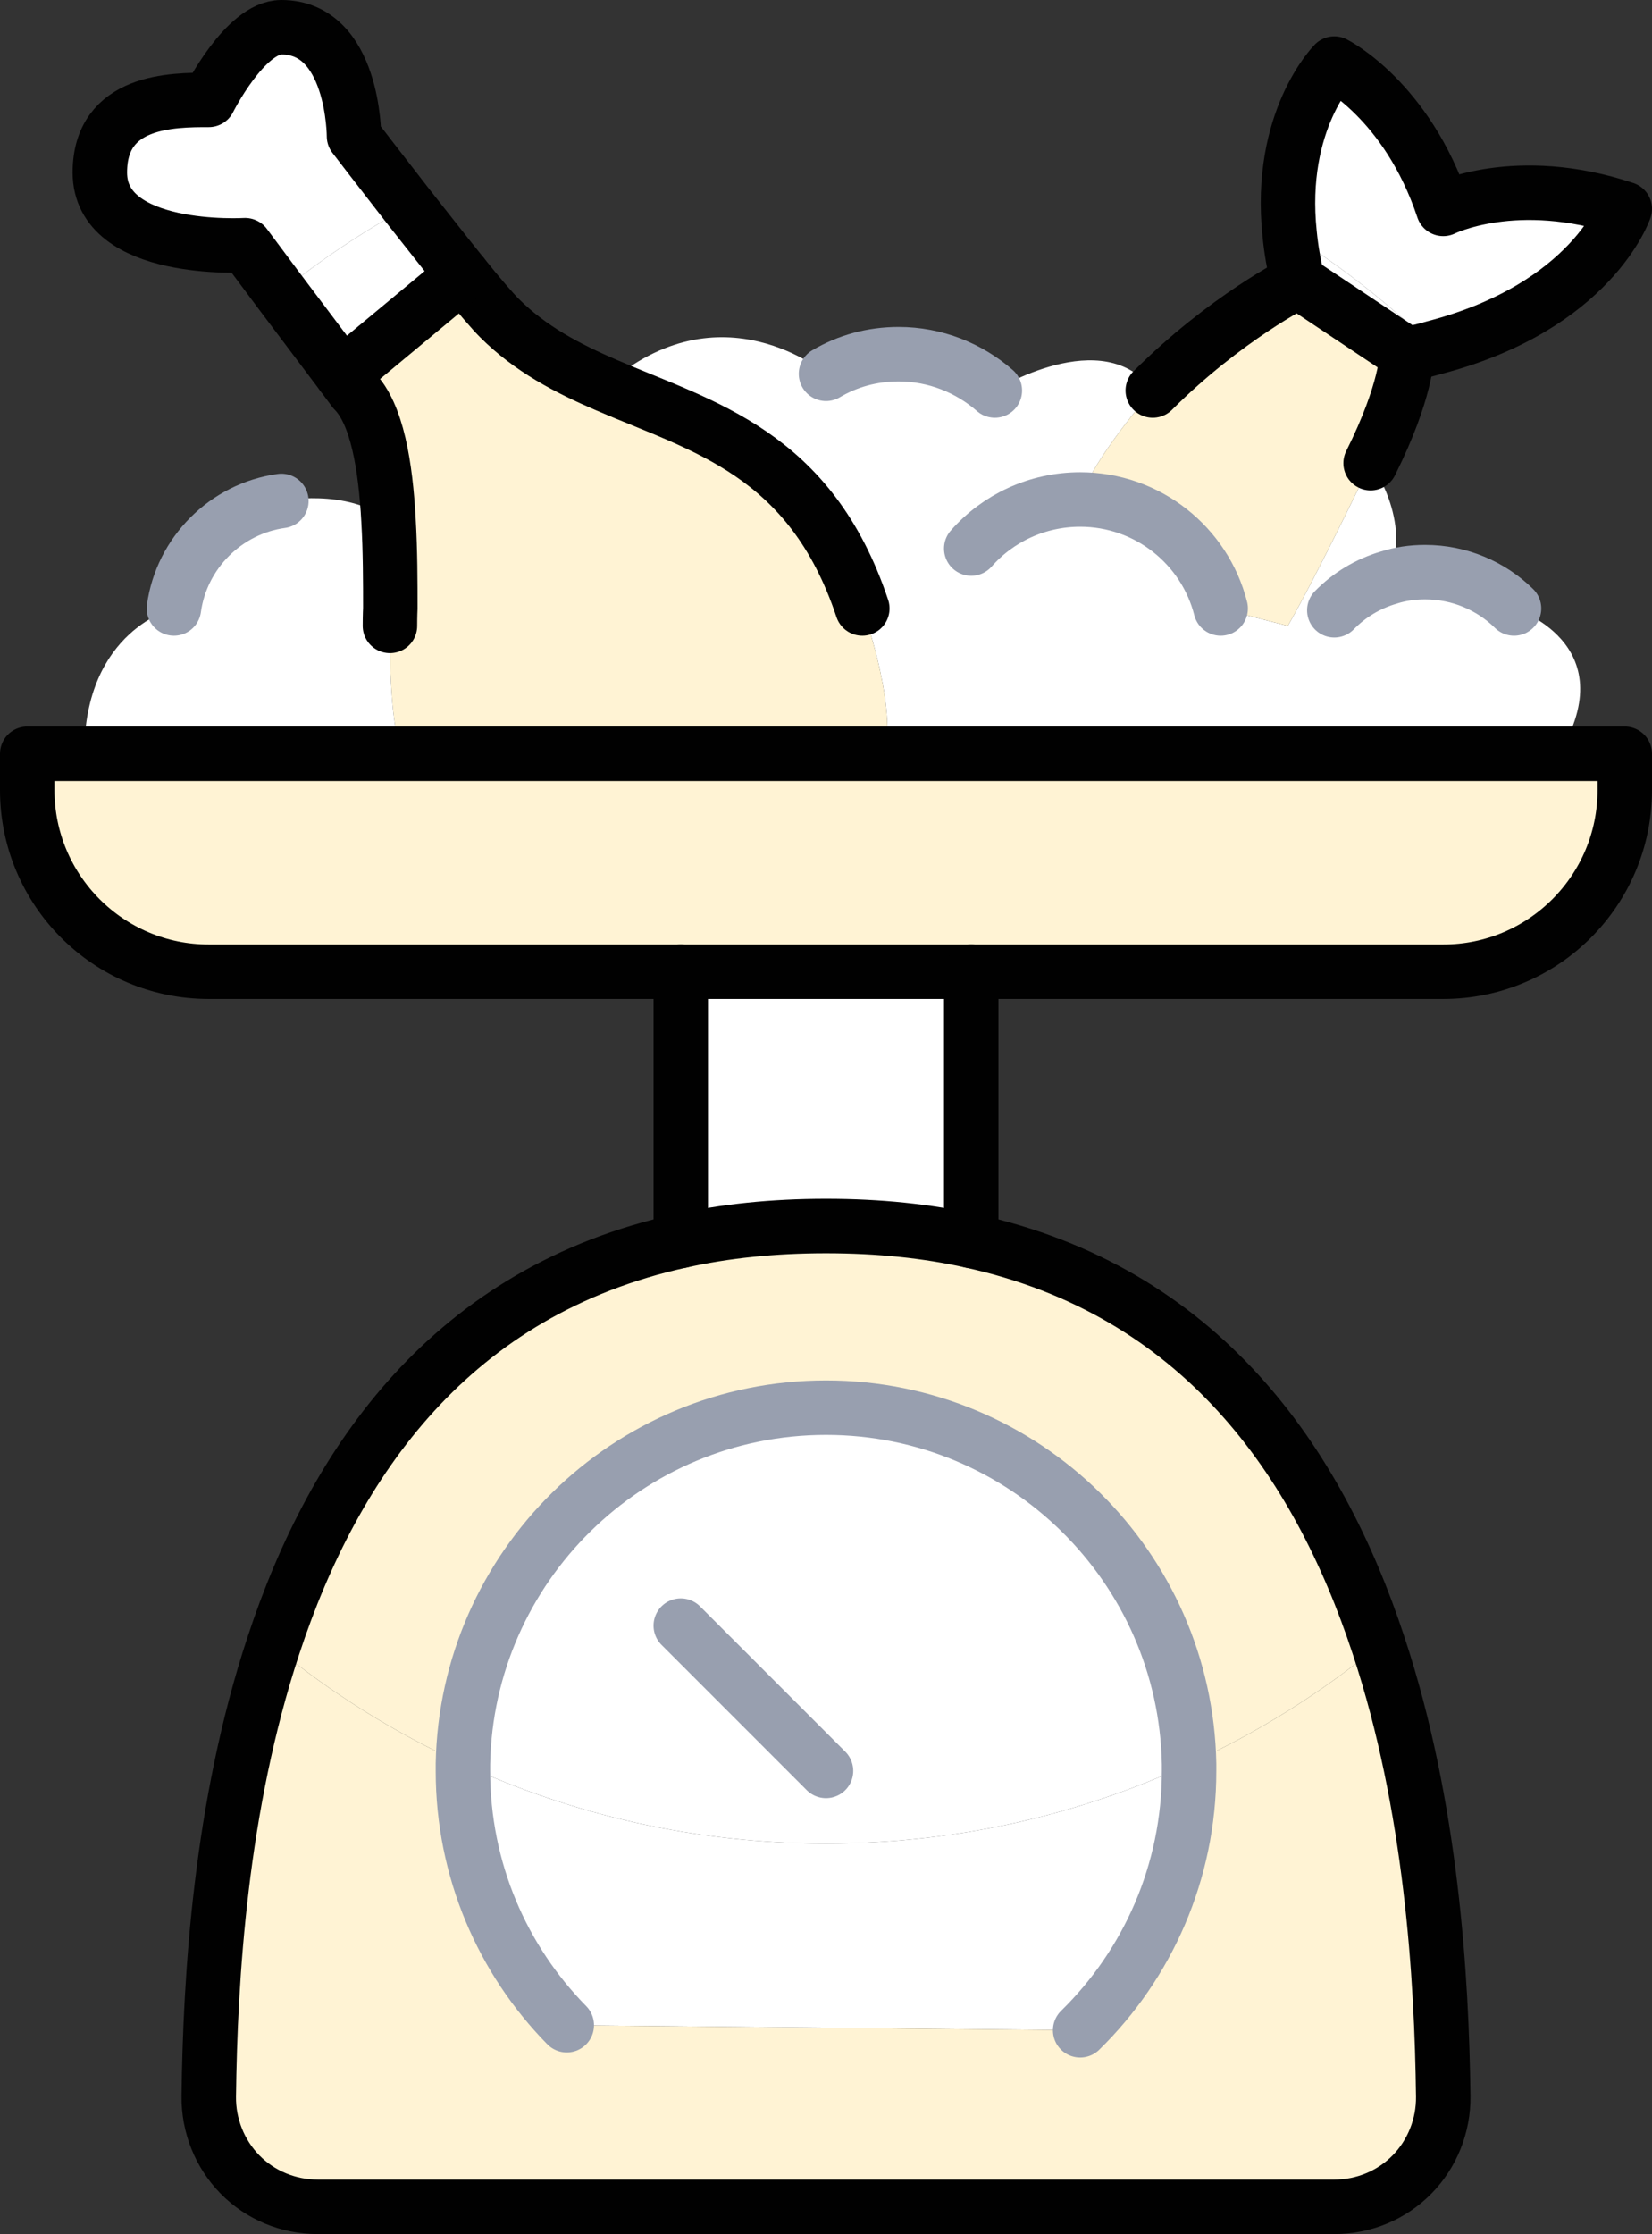 <?xml version="1.0" encoding="UTF-8"?>
<svg xmlns="http://www.w3.org/2000/svg" id="b" viewBox="0 0 364 492">
  <rect x="0" y="0" width="364" height="492" fill="#333333" stroke="none"/>
  <g id="c">
    <g>
      <path d="M262,388.48v1.52c0,22.4-9.2,42.64-24,57.12l-113.12-1.12c-14.16-14.4-22.88-34.16-22.88-56v-1.52c24.32,11.28,51.44,17.52,80,17.52s55.68-6.24,80-17.52Z" fill="#fff"></path>
      <path d="M358,46s-7.2,21.52-42,30.56c-9.68-9.44-20.32-17.84-31.84-25.04-2.64-25.04,9.84-37.52,9.84-37.52,0,0,16,8,24,32,0,0,16-8,40,0Z" fill="#fff"></path>
      <path d="M182,406c-28.56,0-55.68-6.24-80-17.52,.8-43.44,36.32-78.48,80-78.48s79.2,35.04,80,78.48c-24.32,11.28-51.44,17.52-80,17.52Z" fill="#fff"></path>
      <path d="M318,461.68c.08,6.4-2.4,12.64-6.88,17.2s-10.64,7.12-17.12,7.12H70c-6.48,0-12.64-2.56-17.12-7.12s-6.96-10.8-6.88-17.2c.32-26.08,2.56-64,14.24-99.28,12.64,10.4,26.64,19.2,41.76,26.08v1.52c0,21.84,8.72,41.6,22.88,56l113.12,1.12c14.8-14.48,24-34.72,24-57.12v-1.52c15.12-6.88,29.12-15.68,41.76-26.08,11.68,35.28,13.92,73.2,14.24,99.28Z" fill="#fff3d4"></path>
      <path d="M284.16,51.52c11.52,7.2,22.16,15.6,31.84,25.04-1.92,.56-3.92,1.04-6,1.44l-24-16c-.96-3.76-1.52-7.2-1.84-10.48Z" fill="#fff"></path>
      <path d="M90,45.52c-10,5.44-19.44,11.76-28.24,18.88l-7.76-10.4s-32,1.92-32-16c0-16,16-16,24-16,0,0,8-16,16-16,16,0,16,24,16,24,0,0,5.52,7.2,12,15.52Z" fill="#fff"></path>
      <path d="M214,273.28c50.32,11.04,76.32,48.24,89.76,89.12-12.64,10.4-26.64,19.2-41.76,26.08-.8-43.44-36.32-78.48-80-78.48s-79.2,35.04-80,78.48c-15.12-6.88-29.12-15.68-41.76-26.08,13.44-40.88,39.44-78.08,89.76-89.12,9.68-2.16,20.32-3.28,32-3.28s22.32,1.12,32,3.28Z" fill="#fff3d4"></path>
      <path d="M101.92,60.56l-26.48,22-13.68-18.16c8.8-7.12,18.24-13.44,28.24-18.88,4,5.04,8.24,10.48,11.92,15.04Z" fill="#fff"></path>
      <path d="M358,166v8c0,22.08-17.92,40-40,40H46c-22.08,0-40-17.92-40-40v-8H358Z" fill="#fff3d4"></path>
      <path d="M306,127.2c2.48-.8,5.2-1.2,8-1.2,7.6,0,14.56,3.04,19.6,8,0,0,24.56,7.6,9.92,32H195.12c2.24-12.08-5.12-32-5.12-32-11.44-34.32-35.12-40-56.4-49.2,25.2-22.16,48.4-2.48,48.4-2.48,4.72-2.8,10.16-4.32,16-4.32,8.08,0,15.52,3.04,21.2,8,0,0,24-14.96,34.8,0,0,0-13.36,15.12-16,24,14.88,0,27.44,10.16,30.96,24l14.8,3.84c7.04-12.32,18.24-35.84,18.24-35.84,0,0,9.36,12.64,4,25.2Z" fill="#fff"></path>
      <path d="M286,62l24,16s0,8-8,24c0,0-11.2,23.52-18.24,35.84l-14.8-3.84c-3.52-13.84-16.08-24-30.96-24,2.64-8.88,16-24,16-24,16-16,32-24,32-24Z" fill="#fff3d4"></path>
      <path d="M214,214v59.28c-9.68-2.16-20.32-3.28-32-3.28s-22.32,1.12-32,3.28v-59.28h64Z" fill="#fff"></path>
      <path d="M190,134s7.36,19.92,5.12,32H88.72c-2.72-5.76-2.88-20.96-2.8-28.16,0-2.32,.08-3.84,.08-3.84,0-5.76,0-12.64-.4-19.44-.64-11.84-2.48-23.44-7.6-28.56l-2.56-3.44,26.48-22c3.52,4.4,6.56,7.92,8.08,9.44,6.88,6.88,15.04,11.12,23.6,14.8,21.28,9.2,44.96,14.88,56.4,49.2Z" fill="#fff3d4"></path>
      <path d="M88.72,166H18.56c0-27.36,19.76-32,19.76-32,1.68-12.24,11.44-22,23.68-23.68,0,0,14.32-2.96,23.6,4.24,.4,6.8,.4,13.68,.4,19.44,0,0-.08,1.52-.08,3.84-.08,7.2,.08,22.4,2.8,28.16Z" fill="#fff"></path>
      <path d="M358,166v8c0,22.08-17.92,40-40,40H46c-22.08,0-40-17.92-40-40v-8H358Z" fill="none" stroke="#010101" stroke-linecap="round" stroke-linejoin="round" stroke-width="12"></path>
      <path d="M150,273.28c9.68-2.16,20.32-3.28,32-3.28s22.32,1.12,32,3.28c50.32,11.04,76.32,48.24,89.76,89.12,11.68,35.28,13.92,73.2,14.24,99.28,.08,6.4-2.4,12.64-6.88,17.2s-10.64,7.12-17.12,7.12H70c-6.48,0-12.64-2.56-17.12-7.12s-6.96-10.8-6.88-17.2c.32-26.08,2.56-64,14.24-99.28,13.44-40.88,39.44-78.08,89.76-89.12Z" fill="none" stroke="#010101" stroke-linecap="round" stroke-linejoin="round" stroke-width="12"></path>
      <line x1="214" y1="273.28" x2="214" y2="214" fill="none" stroke="#010101" stroke-linecap="round" stroke-linejoin="round" stroke-width="12"></line>
      <line x1="150" y1="273.28" x2="150" y2="214" fill="none" stroke="#010101" stroke-linecap="round" stroke-linejoin="round" stroke-width="12"></line>
      <path d="M238,447.12c14.8-14.48,24-34.72,24-57.12v-1.52c-.8-43.44-36.32-78.48-80-78.48s-79.2,35.04-80,78.48v1.52c0,21.84,8.72,41.6,22.88,56" fill="none" stroke="#989faf" stroke-linecap="round" stroke-linejoin="round" stroke-width="12"></path>
      <line x1="182" y1="390" x2="150" y2="358" fill="none" stroke="#989faf" stroke-linecap="round" stroke-linejoin="round" stroke-width="12"></line>
      <path d="M85.92,137.84c0-2.32,.08-3.84,.08-3.84,0-5.76,0-12.64-.4-19.44-.64-11.84-2.48-23.44-7.6-28.56l-2.56-3.44-13.68-18.16-7.76-10.4s-32,1.92-32-16c0-16,16-16,24-16,0,0,8-16,16-16,16,0,16,24,16,24,0,0,5.52,7.2,12,15.52,4,5.04,8.24,10.48,11.92,15.04,3.52,4.4,6.56,7.92,8.08,9.44,6.88,6.88,15.04,11.12,23.6,14.8,21.28,9.2,44.96,14.88,56.4,49.2" fill="none" stroke="#010101" stroke-linecap="round" stroke-linejoin="round" stroke-width="12"></path>
      <line x1="101.92" y1="60.56" x2="75.44" y2="82.56" fill="none" stroke="#010101" stroke-linecap="round" stroke-linejoin="round" stroke-width="12"></line>
      <path d="M286,62c-.96-3.76-1.52-7.2-1.84-10.48-2.64-25.04,9.84-37.52,9.84-37.52,0,0,16,8,24,32,0,0,16-8,40,0,0,0-7.2,21.52-42,30.56-1.92,.56-3.92,1.04-6,1.44l-24-16Z" fill="none" stroke="#010101" stroke-linecap="round" stroke-linejoin="round" stroke-width="12"></path>
      <path d="M268.96,134c-3.52-13.84-16.08-24-30.96-24-9.52,0-18.16,4.16-24,10.8" fill="none" stroke="#989faf" stroke-linecap="round" stroke-linejoin="round" stroke-width="12"></path>
      <path d="M310,78s0,8-8,24" fill="none" stroke="#010101" stroke-linecap="round" stroke-linejoin="round" stroke-width="12"></path>
      <path d="M254,86c16-16,32-24,32-24" fill="none" stroke="#010101" stroke-linecap="round" stroke-linejoin="round" stroke-width="12"></path>
      <path d="M182,82.32c4.72-2.8,10.16-4.32,16-4.32,8.08,0,15.52,3.04,21.2,8" fill="none" stroke="#989faf" stroke-linecap="round" stroke-linejoin="round" stroke-width="12"></path>
      <path d="M294,134.4c3.28-3.36,7.36-5.84,12-7.2,2.48-.8,5.2-1.2,8-1.2,7.6,0,14.56,3.04,19.6,8" fill="none" stroke="#989faf" stroke-linecap="round" stroke-linejoin="round" stroke-width="12"></path>
      <path d="M38.32,134c1.68-12.24,11.44-22,23.68-23.68" fill="none" stroke="#989faf" stroke-linecap="round" stroke-linejoin="round" stroke-width="12"></path>
    </g>
  </g>
</svg>
